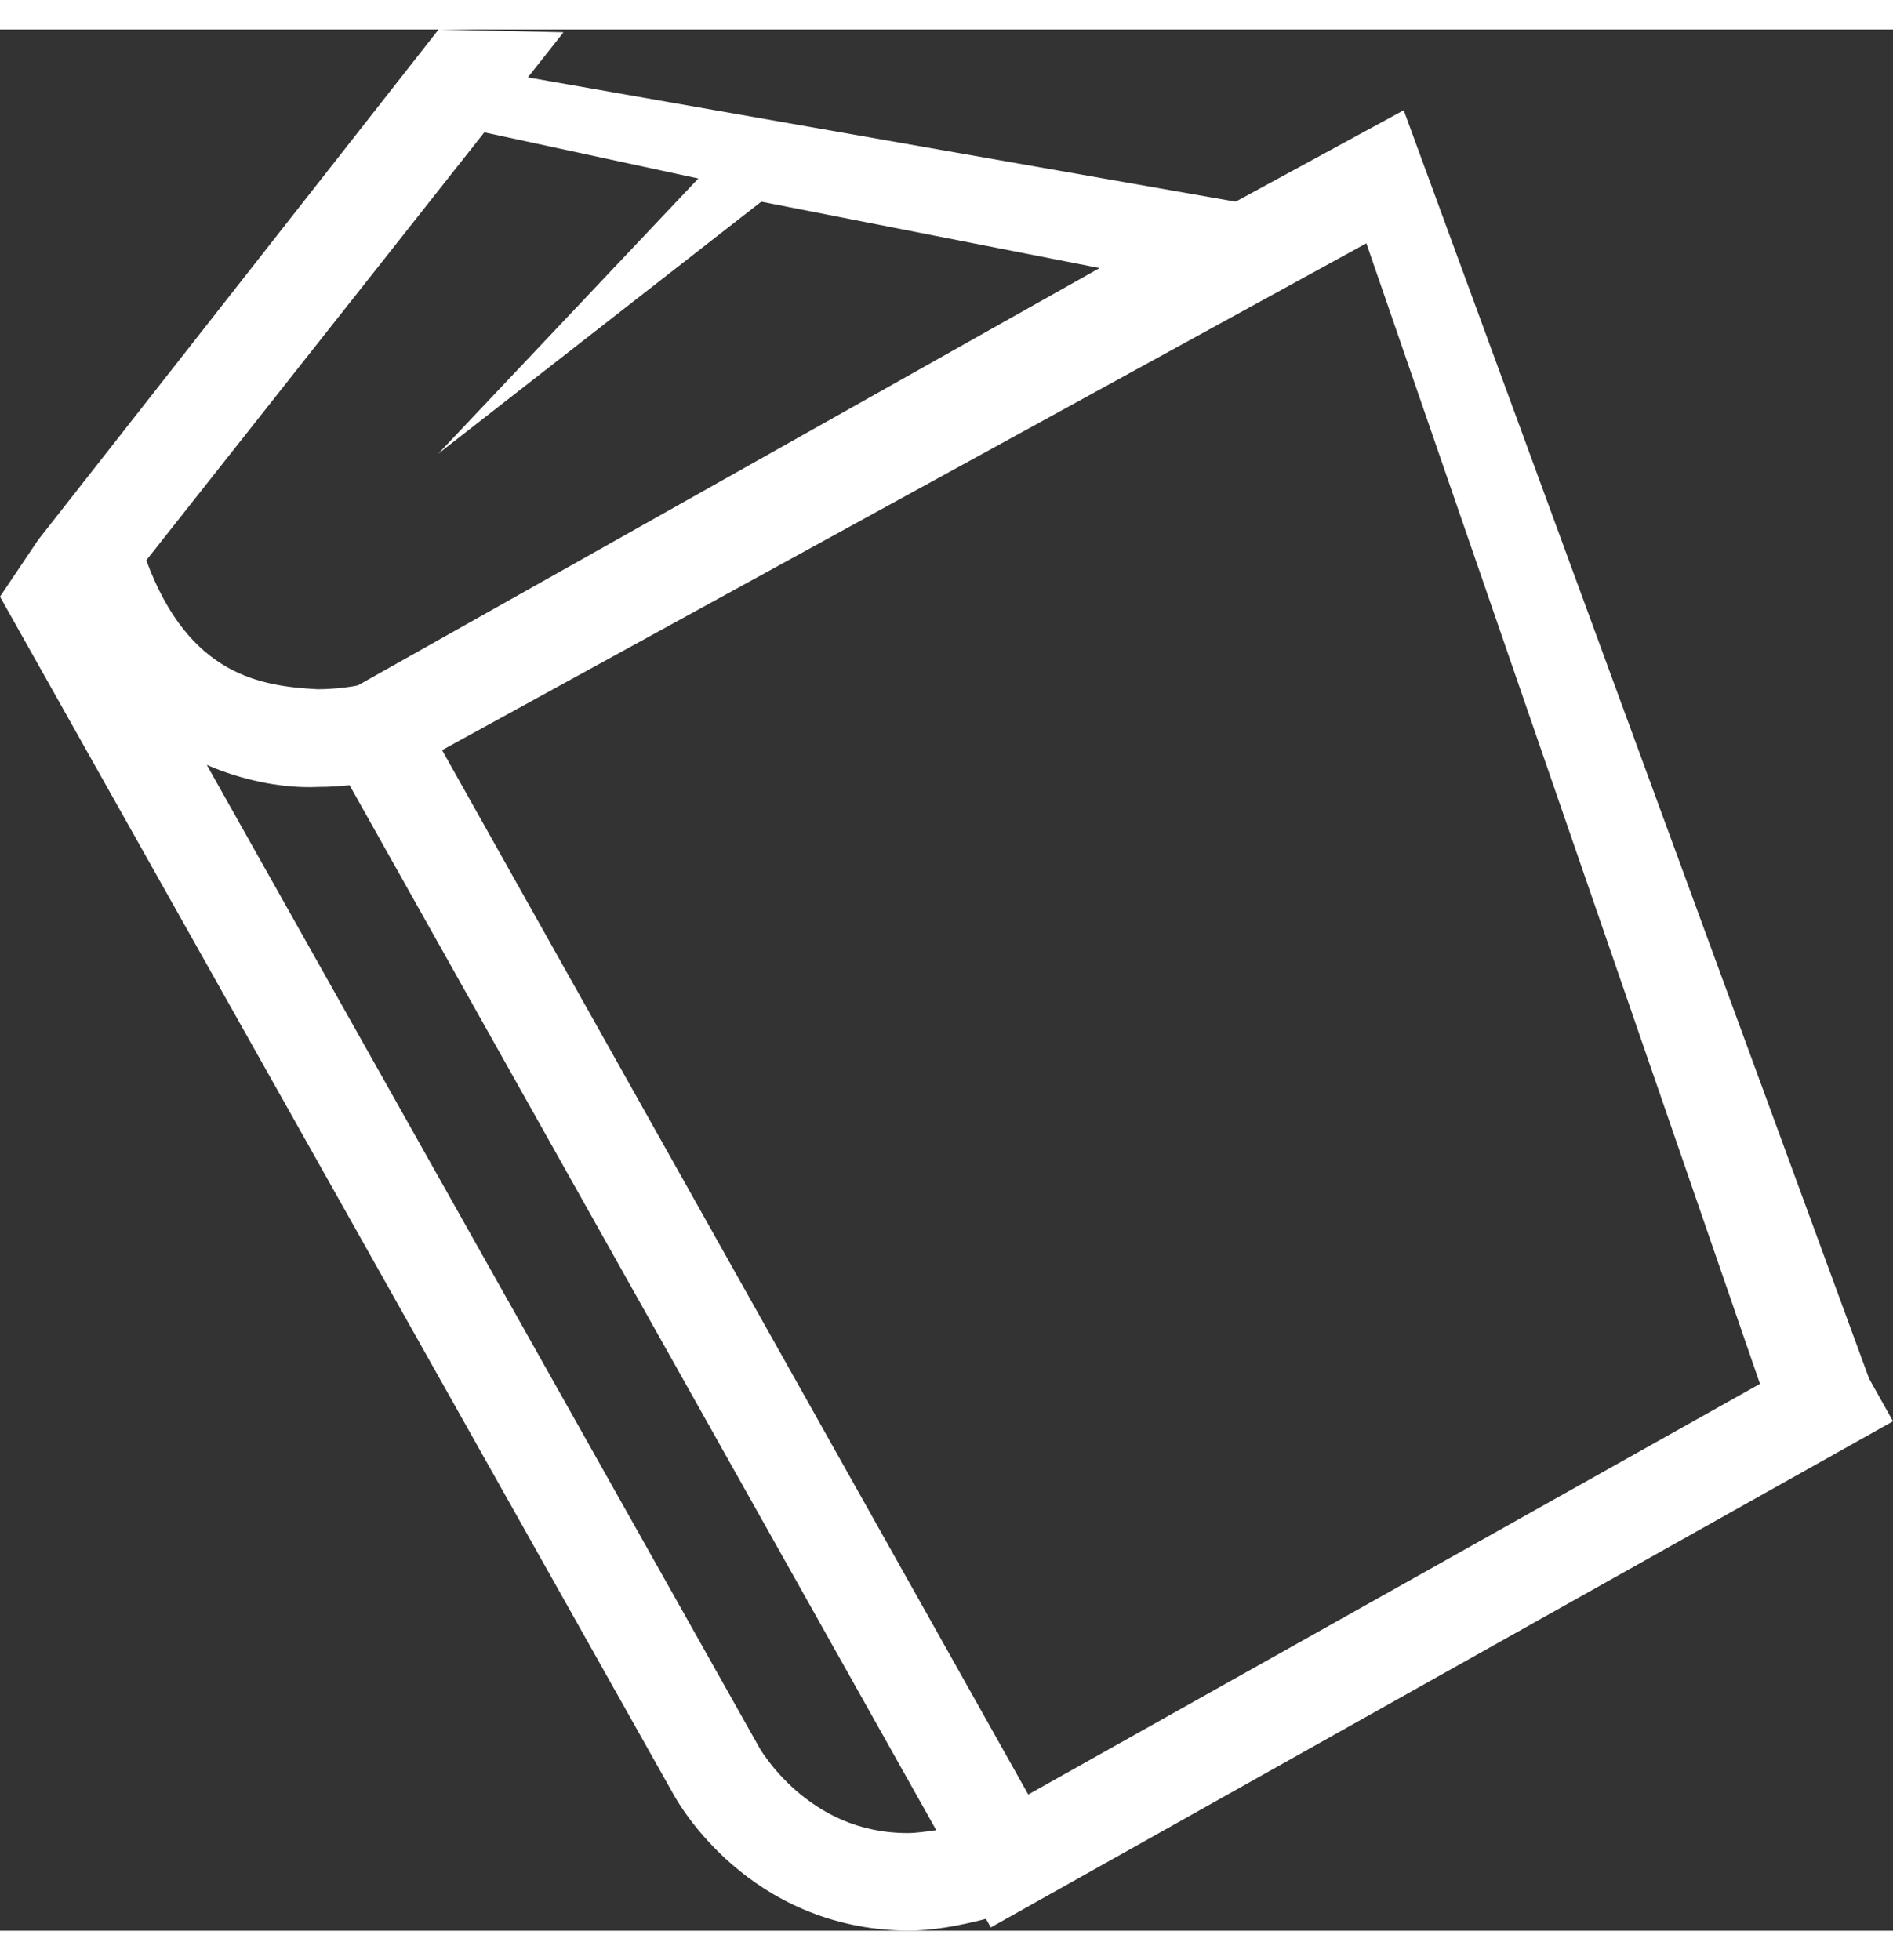 <?xml version="1.0" encoding="utf-8"?>
<!-- Generator: Adobe Illustrator 16.0.0, SVG Export Plug-In . SVG Version: 6.00 Build 0)  -->
<!DOCTYPE svg PUBLIC "-//W3C//DTD SVG 1.1//EN" "http://www.w3.org/Graphics/SVG/1.1/DTD/svg11.dtd">
<svg version="1.1" id="Layer_1" xmlns="http://www.w3.org/2000/svg" xmlns:xlink="http://www.w3.org/1999/xlink" x="0px" y="0px"
	 width="28px" height="29px" viewBox="0 0 289.492 290.801" enable-background="new 0 0 289.492 290.801"
	 xml:space="preserve">
<rect x="0" y="0" width="289.492" height="290.801" fill="#333333" stroke="none"/>
<g>
	<path fill="#FFFFFF" d="M285.836,206.35L214.666,12.351l-25.708,13.984L80.725,7.322l5.452-6.898L67.071,0L5.827,78.077L0,86.752
		l103.226,183.605c0.432,0.646,11.107,20.156,35.537,20.443c3.726,0,7.824-0.72,12.013-1.813l0.747,1.308l137.97-77.414
		L285.836,206.35z M22.373,81.184l51.691-65.453l32.73,7.056L67.028,64.877l49.39-38.542l51.736,10.15L54.743,100.312
		c-0.259,0.057-0.505,0.115-0.994,0.187c-1.238,0.194-3.078,0.41-5.221,0.41C40.14,100.427,28.931,99.024,22.373,81.184z
		 M138.762,275.867c-7.699-0.029-13.121-3.136-17.007-6.475c-1.914-1.684-3.366-3.366-4.273-4.604
		c-0.935-1.207-1.194-1.754-1.208-1.726l-84.652-150.58c5.61,2.425,11.164,3.402,15.609,3.402c0.447,0,0.877-0.007,1.296-0.029
		c1.869,0,3.467-0.115,4.934-0.266l89.716,159.831C141.639,275.637,140.099,275.867,138.762,275.867z M157.249,269.969
		L67.604,110.224l141.35-77.523l60.195,174.455L157.249,269.969z"/>
</g>
</svg>
